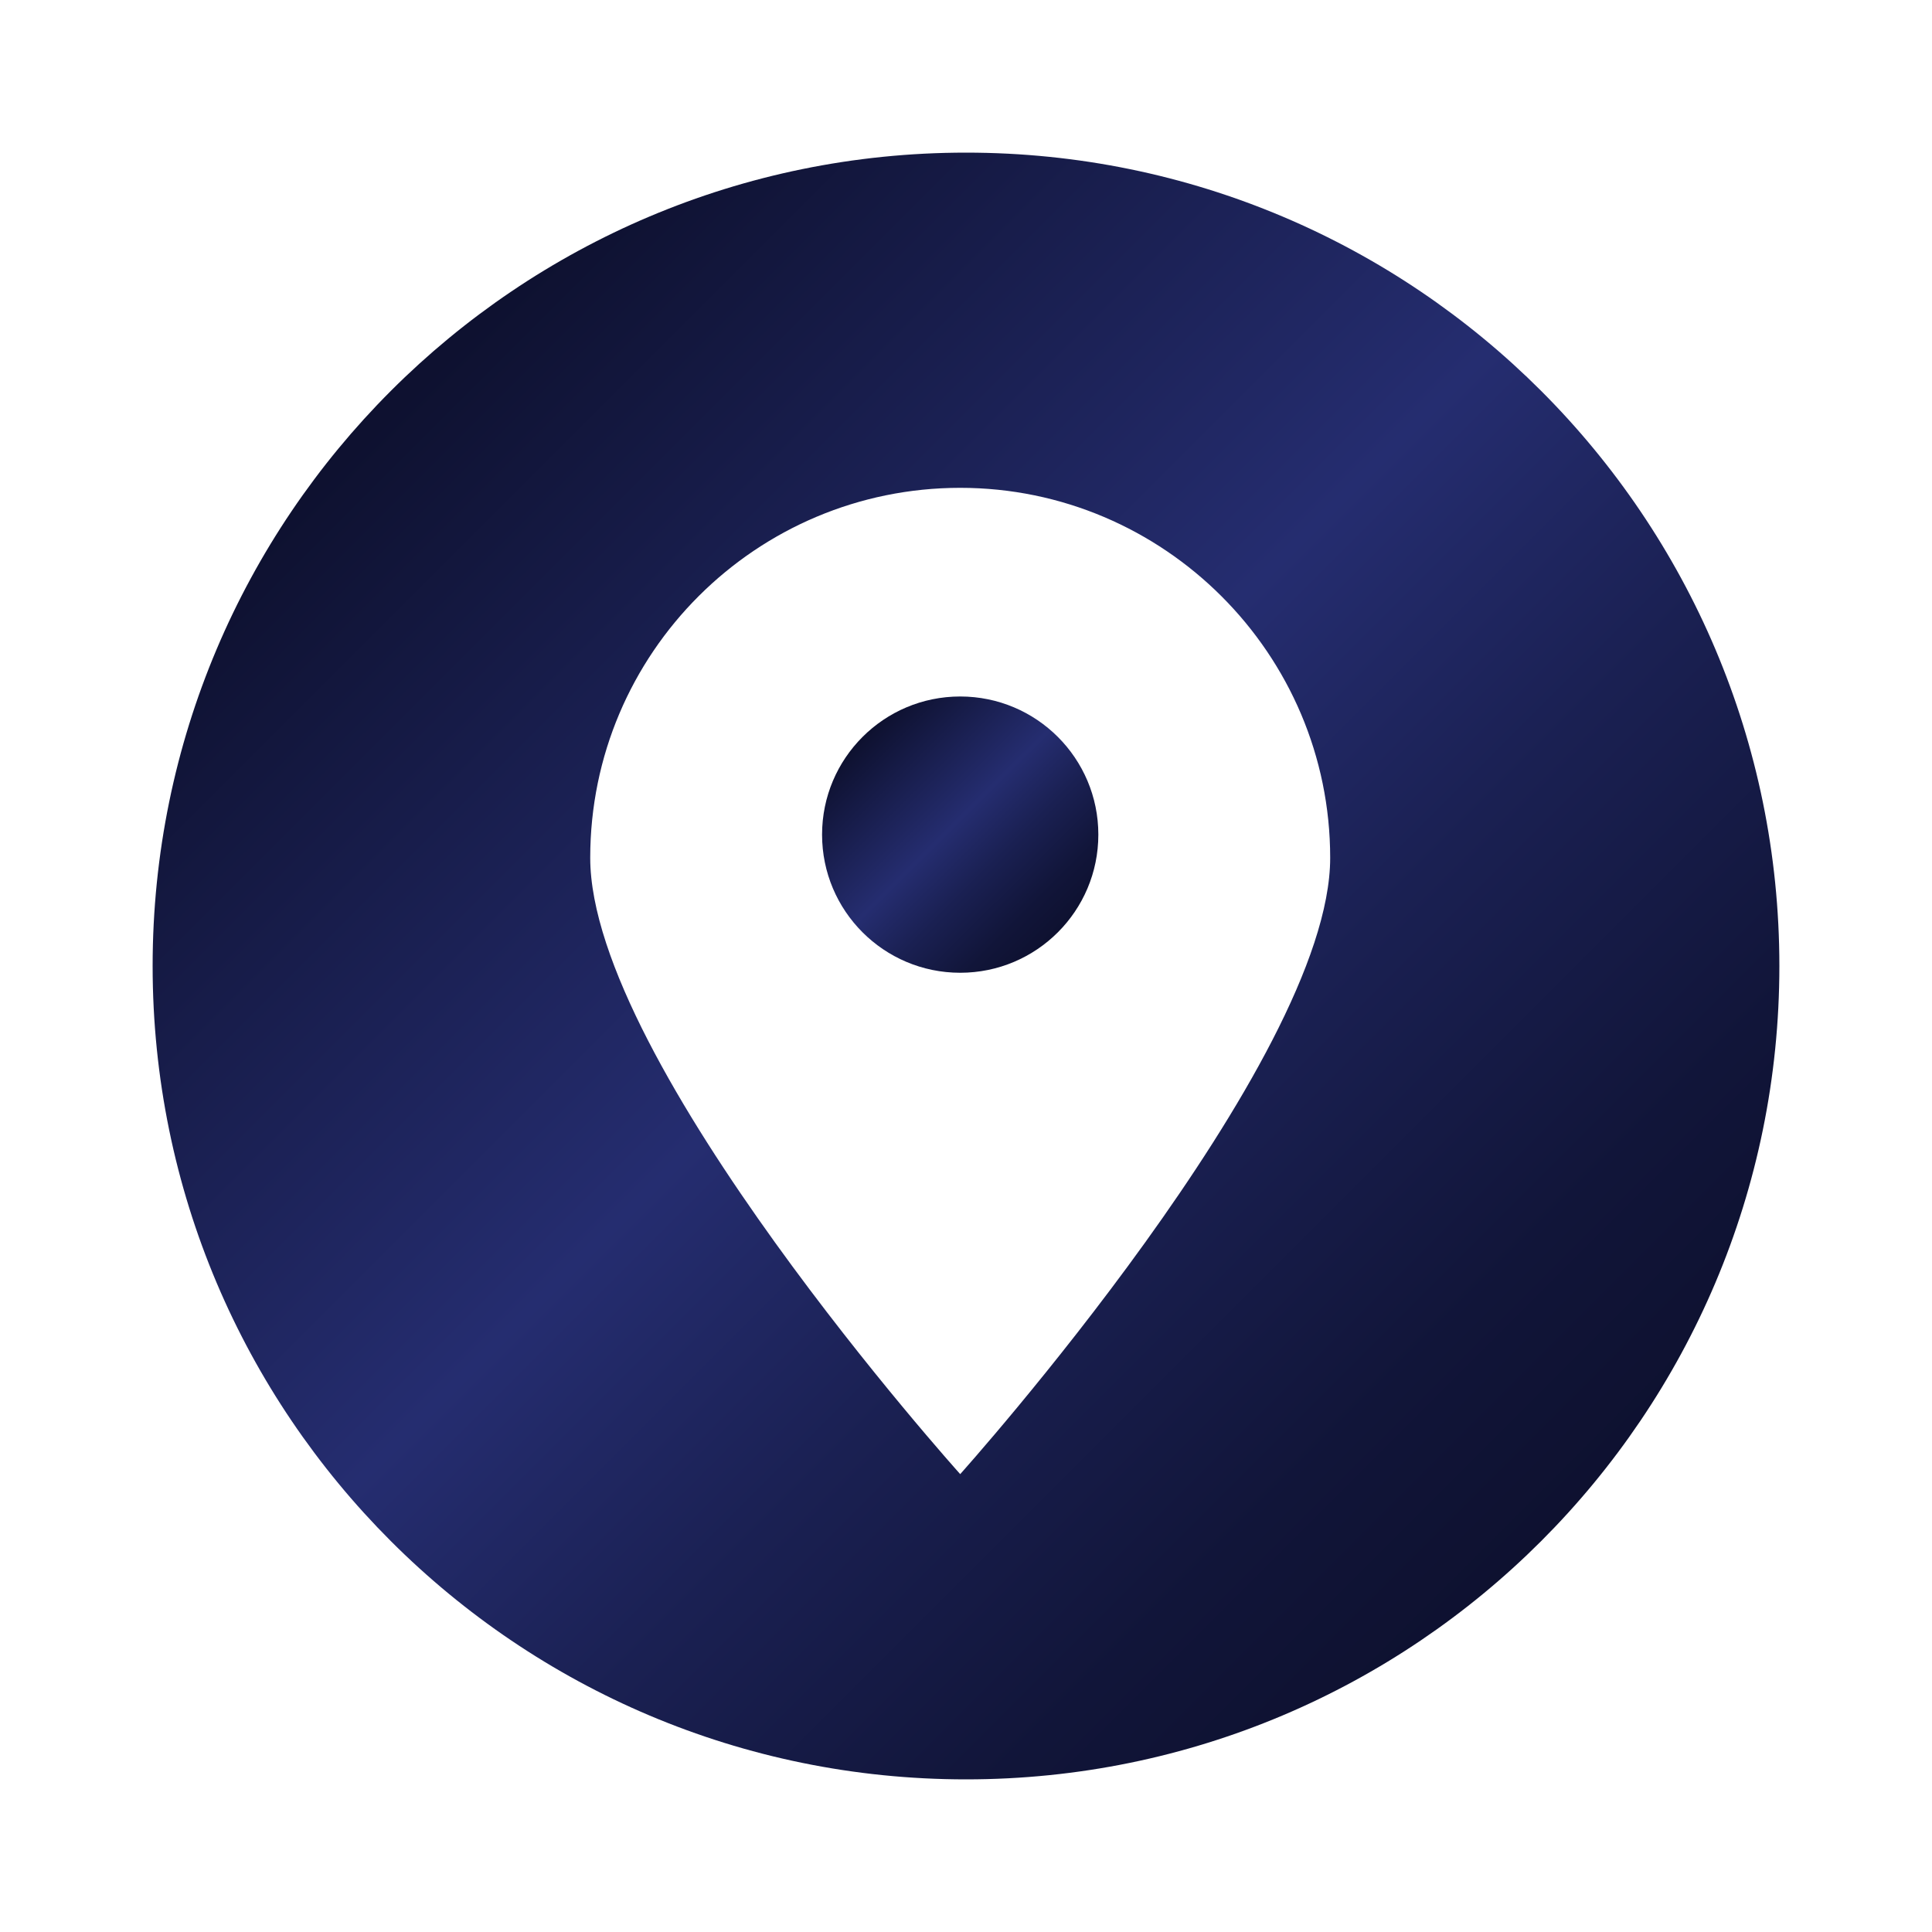 <?xml version="1.0" encoding="UTF-8"?><svg id="Warstwa_1" xmlns="http://www.w3.org/2000/svg" xmlns:xlink="http://www.w3.org/1999/xlink" viewBox="0 0 20 20"><defs><style>.cls-1{fill:url(#Gradient_bez_nazwy_87-2);}.cls-2{fill:url(#Gradient_bez_nazwy_87);}</style><linearGradient id="Gradient_bez_nazwy_87" x1="10.95" y1="9.65" x2="8.93" y2="7.62" gradientUnits="userSpaceOnUse"><stop offset="0" stop-color="#0e1130"/><stop offset=".13" stop-color="#111539"/><stop offset=".34" stop-color="#1a2052"/><stop offset=".54" stop-color="#252d70"/><stop offset=".99" stop-color="#0e1130"/></linearGradient><linearGradient id="Gradient_bez_nazwy_87-2" x1="15.95" y1="15.95" x2="4.05" y2="4.05" xlink:href="#Gradient_bez_nazwy_87"/></defs><circle class="cls-2" cx="9.94" cy="8.64" r="1.43"/><path class="cls-1" d="M10,1.58C5.35,1.58,1.58,5.35,1.58,10s3.77,8.42,8.42,8.42,8.42-3.77,8.42-8.42S14.65,1.58,10,1.58ZM9.94,15.26s-3.83-4.26-3.83-6.38,1.72-3.83,3.83-3.83,3.83,1.72,3.83,3.83-3.83,6.38-3.83,6.38Z"/></svg>